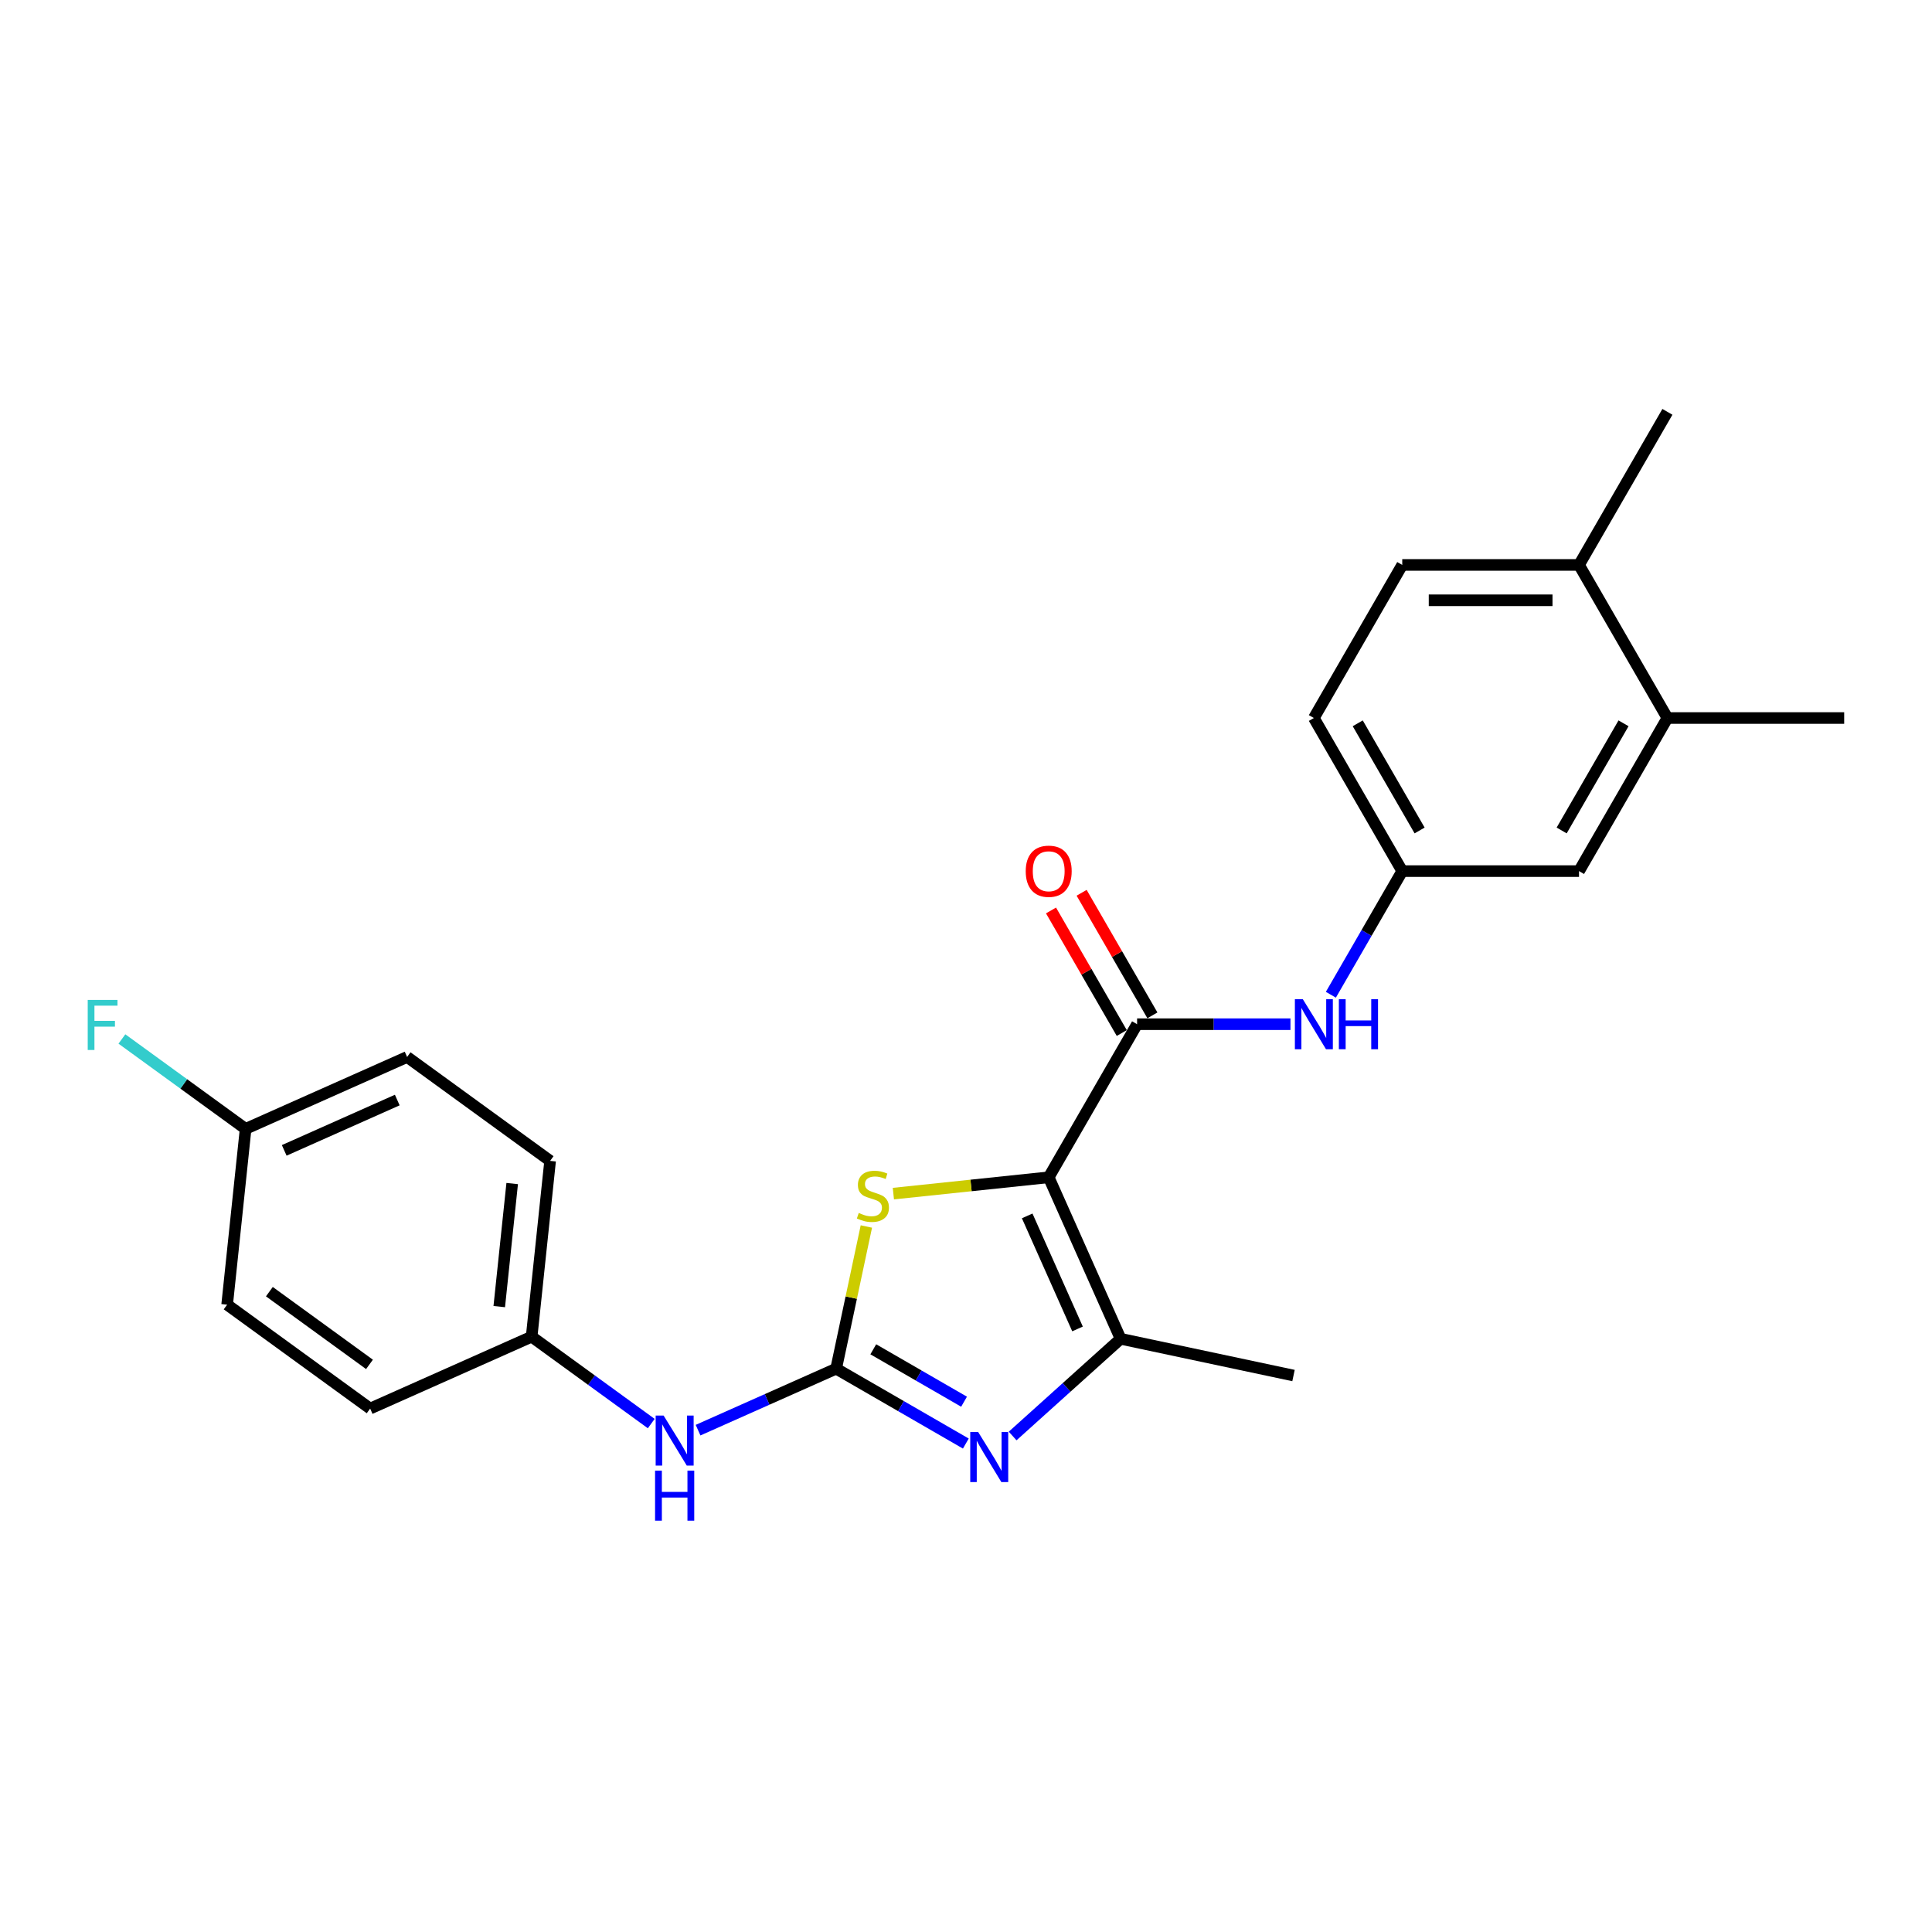 <?xml version='1.0' encoding='iso-8859-1'?>
<svg version='1.1' baseProfile='full'
              xmlns='http://www.w3.org/2000/svg'
                      xmlns:rdkit='http://www.rdkit.org/xml'
                      xmlns:xlink='http://www.w3.org/1999/xlink'
                  xml:space='preserve'
width='1000px' height='1000px' viewBox='0 0 1000 1000'>
<!-- END OF HEADER -->
<rect style='opacity:1.0;fill:#FFFFFF;stroke:none' width='1000' height='1000' x='0' y='0'> </rect>
<path class='bond-2' d='M 542.807,609.364 L 502.607,613.589' style='fill:none;fill-rule:evenodd;stroke:#000000;stroke-width:6px;stroke-linecap:butt;stroke-linejoin:miter;stroke-opacity:1' />
<path class='bond-2' d='M 502.607,613.589 L 462.406,617.815' style='fill:none;fill-rule:evenodd;stroke:#CCCC00;stroke-width:6px;stroke-linecap:butt;stroke-linejoin:miter;stroke-opacity:1' />
<path class='bond-3' d='M 542.807,609.364 L 580.022,692.951' style='fill:none;fill-rule:evenodd;stroke:#000000;stroke-width:6px;stroke-linecap:butt;stroke-linejoin:miter;stroke-opacity:1' />
<path class='bond-3' d='M 531.672,629.345 L 557.723,687.856' style='fill:none;fill-rule:evenodd;stroke:#000000;stroke-width:6px;stroke-linecap:butt;stroke-linejoin:miter;stroke-opacity:1' />
<path class='bond-4' d='M 542.807,609.364 L 588.556,530.125' style='fill:none;fill-rule:evenodd;stroke:#000000;stroke-width:6px;stroke-linecap:butt;stroke-linejoin:miter;stroke-opacity:1' />
<path class='bond-0' d='M 432.787,708.426 L 440.609,671.628' style='fill:none;fill-rule:evenodd;stroke:#000000;stroke-width:6px;stroke-linecap:butt;stroke-linejoin:miter;stroke-opacity:1' />
<path class='bond-0' d='M 440.609,671.628 L 448.431,634.83' style='fill:none;fill-rule:evenodd;stroke:#CCCC00;stroke-width:6px;stroke-linecap:butt;stroke-linejoin:miter;stroke-opacity:1' />
<path class='bond-6' d='M 432.787,708.426 L 397.051,724.337' style='fill:none;fill-rule:evenodd;stroke:#000000;stroke-width:6px;stroke-linecap:butt;stroke-linejoin:miter;stroke-opacity:1' />
<path class='bond-6' d='M 397.051,724.337 L 361.315,740.248' style='fill:none;fill-rule:evenodd;stroke:#0000FF;stroke-width:6px;stroke-linecap:butt;stroke-linejoin:miter;stroke-opacity:1' />
<path class='bond-24' d='M 432.787,708.426 L 466.35,727.803' style='fill:none;fill-rule:evenodd;stroke:#000000;stroke-width:6px;stroke-linecap:butt;stroke-linejoin:miter;stroke-opacity:1' />
<path class='bond-24' d='M 466.35,727.803 L 499.912,747.181' style='fill:none;fill-rule:evenodd;stroke:#0000FF;stroke-width:6px;stroke-linecap:butt;stroke-linejoin:miter;stroke-opacity:1' />
<path class='bond-24' d='M 452.006,698.392 L 475.5,711.956' style='fill:none;fill-rule:evenodd;stroke:#000000;stroke-width:6px;stroke-linecap:butt;stroke-linejoin:miter;stroke-opacity:1' />
<path class='bond-24' d='M 475.5,711.956 L 498.993,725.52' style='fill:none;fill-rule:evenodd;stroke:#0000FF;stroke-width:6px;stroke-linecap:butt;stroke-linejoin:miter;stroke-opacity:1' />
<path class='bond-1' d='M 524.141,743.267 L 552.082,718.109' style='fill:none;fill-rule:evenodd;stroke:#0000FF;stroke-width:6px;stroke-linecap:butt;stroke-linejoin:miter;stroke-opacity:1' />
<path class='bond-1' d='M 552.082,718.109 L 580.022,692.951' style='fill:none;fill-rule:evenodd;stroke:#000000;stroke-width:6px;stroke-linecap:butt;stroke-linejoin:miter;stroke-opacity:1' />
<path class='bond-16' d='M 580.022,692.951 L 669.52,711.975' style='fill:none;fill-rule:evenodd;stroke:#000000;stroke-width:6px;stroke-linecap:butt;stroke-linejoin:miter;stroke-opacity:1' />
<path class='bond-5' d='M 588.556,530.125 L 628.247,530.125' style='fill:none;fill-rule:evenodd;stroke:#000000;stroke-width:6px;stroke-linecap:butt;stroke-linejoin:miter;stroke-opacity:1' />
<path class='bond-5' d='M 628.247,530.125 L 667.939,530.125' style='fill:none;fill-rule:evenodd;stroke:#0000FF;stroke-width:6px;stroke-linecap:butt;stroke-linejoin:miter;stroke-opacity:1' />
<path class='bond-9' d='M 596.48,525.55 L 578.164,493.827' style='fill:none;fill-rule:evenodd;stroke:#000000;stroke-width:6px;stroke-linecap:butt;stroke-linejoin:miter;stroke-opacity:1' />
<path class='bond-9' d='M 578.164,493.827 L 559.849,462.104' style='fill:none;fill-rule:evenodd;stroke:#FF0000;stroke-width:6px;stroke-linecap:butt;stroke-linejoin:miter;stroke-opacity:1' />
<path class='bond-9' d='M 580.632,534.7 L 562.316,502.977' style='fill:none;fill-rule:evenodd;stroke:#000000;stroke-width:6px;stroke-linecap:butt;stroke-linejoin:miter;stroke-opacity:1' />
<path class='bond-9' d='M 562.316,502.977 L 544.001,471.253' style='fill:none;fill-rule:evenodd;stroke:#FF0000;stroke-width:6px;stroke-linecap:butt;stroke-linejoin:miter;stroke-opacity:1' />
<path class='bond-8' d='M 688.854,514.882 L 707.328,482.884' style='fill:none;fill-rule:evenodd;stroke:#0000FF;stroke-width:6px;stroke-linecap:butt;stroke-linejoin:miter;stroke-opacity:1' />
<path class='bond-8' d='M 707.328,482.884 L 725.802,450.886' style='fill:none;fill-rule:evenodd;stroke:#000000;stroke-width:6px;stroke-linecap:butt;stroke-linejoin:miter;stroke-opacity:1' />
<path class='bond-13' d='M 337.086,736.84 L 306.132,714.35' style='fill:none;fill-rule:evenodd;stroke:#0000FF;stroke-width:6px;stroke-linecap:butt;stroke-linejoin:miter;stroke-opacity:1' />
<path class='bond-13' d='M 306.132,714.35 L 275.177,691.861' style='fill:none;fill-rule:evenodd;stroke:#000000;stroke-width:6px;stroke-linecap:butt;stroke-linejoin:miter;stroke-opacity:1' />
<path class='bond-7' d='M 863.048,371.647 L 817.299,450.886' style='fill:none;fill-rule:evenodd;stroke:#000000;stroke-width:6px;stroke-linecap:butt;stroke-linejoin:miter;stroke-opacity:1' />
<path class='bond-7' d='M 840.338,374.383 L 808.314,429.85' style='fill:none;fill-rule:evenodd;stroke:#000000;stroke-width:6px;stroke-linecap:butt;stroke-linejoin:miter;stroke-opacity:1' />
<path class='bond-22' d='M 863.048,371.647 L 954.545,371.647' style='fill:none;fill-rule:evenodd;stroke:#000000;stroke-width:6px;stroke-linecap:butt;stroke-linejoin:miter;stroke-opacity:1' />
<path class='bond-25' d='M 863.048,371.647 L 817.299,292.408' style='fill:none;fill-rule:evenodd;stroke:#000000;stroke-width:6px;stroke-linecap:butt;stroke-linejoin:miter;stroke-opacity:1' />
<path class='bond-10' d='M 725.802,450.886 L 817.299,450.886' style='fill:none;fill-rule:evenodd;stroke:#000000;stroke-width:6px;stroke-linecap:butt;stroke-linejoin:miter;stroke-opacity:1' />
<path class='bond-14' d='M 725.802,450.886 L 680.053,371.647' style='fill:none;fill-rule:evenodd;stroke:#000000;stroke-width:6px;stroke-linecap:butt;stroke-linejoin:miter;stroke-opacity:1' />
<path class='bond-14' d='M 734.787,429.85 L 702.763,374.383' style='fill:none;fill-rule:evenodd;stroke:#000000;stroke-width:6px;stroke-linecap:butt;stroke-linejoin:miter;stroke-opacity:1' />
<path class='bond-11' d='M 817.299,292.408 L 725.802,292.408' style='fill:none;fill-rule:evenodd;stroke:#000000;stroke-width:6px;stroke-linecap:butt;stroke-linejoin:miter;stroke-opacity:1' />
<path class='bond-11' d='M 803.575,310.707 L 739.527,310.707' style='fill:none;fill-rule:evenodd;stroke:#000000;stroke-width:6px;stroke-linecap:butt;stroke-linejoin:miter;stroke-opacity:1' />
<path class='bond-23' d='M 817.299,292.408 L 863.048,213.169' style='fill:none;fill-rule:evenodd;stroke:#000000;stroke-width:6px;stroke-linecap:butt;stroke-linejoin:miter;stroke-opacity:1' />
<path class='bond-12' d='M 725.802,292.408 L 680.053,371.647' style='fill:none;fill-rule:evenodd;stroke:#000000;stroke-width:6px;stroke-linecap:butt;stroke-linejoin:miter;stroke-opacity:1' />
<path class='bond-18' d='M 275.177,691.861 L 191.59,729.076' style='fill:none;fill-rule:evenodd;stroke:#000000;stroke-width:6px;stroke-linecap:butt;stroke-linejoin:miter;stroke-opacity:1' />
<path class='bond-19' d='M 275.177,691.861 L 284.742,600.865' style='fill:none;fill-rule:evenodd;stroke:#000000;stroke-width:6px;stroke-linecap:butt;stroke-linejoin:miter;stroke-opacity:1' />
<path class='bond-19' d='M 258.413,676.298 L 265.108,612.601' style='fill:none;fill-rule:evenodd;stroke:#000000;stroke-width:6px;stroke-linecap:butt;stroke-linejoin:miter;stroke-opacity:1' />
<path class='bond-15' d='M 127.132,584.299 L 210.719,547.084' style='fill:none;fill-rule:evenodd;stroke:#000000;stroke-width:6px;stroke-linecap:butt;stroke-linejoin:miter;stroke-opacity:1' />
<path class='bond-15' d='M 147.113,595.434 L 205.624,569.383' style='fill:none;fill-rule:evenodd;stroke:#000000;stroke-width:6px;stroke-linecap:butt;stroke-linejoin:miter;stroke-opacity:1' />
<path class='bond-17' d='M 127.132,584.299 L 95.116,561.038' style='fill:none;fill-rule:evenodd;stroke:#000000;stroke-width:6px;stroke-linecap:butt;stroke-linejoin:miter;stroke-opacity:1' />
<path class='bond-17' d='M 95.116,561.038 L 63.1,537.777' style='fill:none;fill-rule:evenodd;stroke:#33CCCC;stroke-width:6px;stroke-linecap:butt;stroke-linejoin:miter;stroke-opacity:1' />
<path class='bond-26' d='M 127.132,584.299 L 117.567,675.295' style='fill:none;fill-rule:evenodd;stroke:#000000;stroke-width:6px;stroke-linecap:butt;stroke-linejoin:miter;stroke-opacity:1' />
<path class='bond-21' d='M 191.59,729.076 L 117.567,675.295' style='fill:none;fill-rule:evenodd;stroke:#000000;stroke-width:6px;stroke-linecap:butt;stroke-linejoin:miter;stroke-opacity:1' />
<path class='bond-21' d='M 191.243,706.204 L 139.427,668.558' style='fill:none;fill-rule:evenodd;stroke:#000000;stroke-width:6px;stroke-linecap:butt;stroke-linejoin:miter;stroke-opacity:1' />
<path class='bond-20' d='M 284.742,600.865 L 210.719,547.084' style='fill:none;fill-rule:evenodd;stroke:#000000;stroke-width:6px;stroke-linecap:butt;stroke-linejoin:miter;stroke-opacity:1' />
<path  class='atom-2' d='M 506.299 741.219
L 514.79 754.943
Q 515.632 756.298, 516.986 758.75
Q 518.34 761.202, 518.413 761.348
L 518.413 741.219
L 521.853 741.219
L 521.853 767.131
L 518.303 767.131
L 509.19 752.125
Q 508.129 750.369, 506.994 748.356
Q 505.896 746.343, 505.567 745.721
L 505.567 767.131
L 502.2 767.131
L 502.2 741.219
L 506.299 741.219
' fill='#0000FF'/>
<path  class='atom-3' d='M 444.491 627.822
Q 444.784 627.932, 445.992 628.444
Q 447.199 628.956, 448.517 629.286
Q 449.871 629.578, 451.189 629.578
Q 453.641 629.578, 455.068 628.407
Q 456.496 627.2, 456.496 625.113
Q 456.496 623.686, 455.764 622.808
Q 455.068 621.929, 453.97 621.454
Q 452.872 620.978, 451.042 620.429
Q 448.737 619.733, 447.346 619.075
Q 445.992 618.416, 445.003 617.025
Q 444.052 615.634, 444.052 613.292
Q 444.052 610.035, 446.248 608.022
Q 448.48 606.009, 452.872 606.009
Q 455.873 606.009, 459.277 607.436
L 458.435 610.254
Q 455.324 608.973, 452.982 608.973
Q 450.457 608.973, 449.066 610.035
Q 447.675 611.059, 447.712 612.853
Q 447.712 614.244, 448.407 615.085
Q 449.139 615.927, 450.164 616.403
Q 451.225 616.879, 452.982 617.428
Q 455.324 618.16, 456.715 618.892
Q 458.106 619.624, 459.094 621.124
Q 460.119 622.588, 460.119 625.113
Q 460.119 628.7, 457.703 630.64
Q 455.324 632.543, 451.335 632.543
Q 449.029 632.543, 447.273 632.031
Q 445.552 631.555, 443.503 630.713
L 444.491 627.822
' fill='#CCCC00'/>
<path  class='atom-6' d='M 674.325 517.169
L 682.816 530.894
Q 683.658 532.248, 685.012 534.7
Q 686.367 537.152, 686.44 537.298
L 686.44 517.169
L 689.88 517.169
L 689.88 543.081
L 686.33 543.081
L 677.217 528.075
Q 676.155 526.319, 675.021 524.306
Q 673.923 522.293, 673.593 521.671
L 673.593 543.081
L 670.226 543.081
L 670.226 517.169
L 674.325 517.169
' fill='#0000FF'/>
<path  class='atom-6' d='M 692.991 517.169
L 696.504 517.169
L 696.504 528.185
L 709.753 528.185
L 709.753 517.169
L 713.267 517.169
L 713.267 543.081
L 709.753 543.081
L 709.753 531.113
L 696.504 531.113
L 696.504 543.081
L 692.991 543.081
L 692.991 517.169
' fill='#0000FF'/>
<path  class='atom-7' d='M 343.473 732.685
L 351.964 746.41
Q 352.805 747.764, 354.16 750.216
Q 355.514 752.669, 355.587 752.815
L 355.587 732.685
L 359.027 732.685
L 359.027 758.598
L 355.477 758.598
L 346.364 743.592
Q 345.303 741.835, 344.168 739.822
Q 343.07 737.809, 342.741 737.187
L 342.741 758.598
L 339.374 758.598
L 339.374 732.685
L 343.473 732.685
' fill='#0000FF'/>
<path  class='atom-7' d='M 339.063 761.189
L 342.576 761.189
L 342.576 772.205
L 355.825 772.205
L 355.825 761.189
L 359.338 761.189
L 359.338 787.101
L 355.825 787.101
L 355.825 775.133
L 342.576 775.133
L 342.576 787.101
L 339.063 787.101
L 339.063 761.189
' fill='#0000FF'/>
<path  class='atom-10' d='M 530.912 450.959
Q 530.912 444.737, 533.987 441.26
Q 537.061 437.783, 542.807 437.783
Q 548.553 437.783, 551.627 441.26
Q 554.702 444.737, 554.702 450.959
Q 554.702 457.254, 551.591 460.841
Q 548.48 464.391, 542.807 464.391
Q 537.098 464.391, 533.987 460.841
Q 530.912 457.291, 530.912 450.959
M 542.807 461.463
Q 546.76 461.463, 548.882 458.828
Q 551.042 456.156, 551.042 450.959
Q 551.042 445.872, 548.882 443.31
Q 546.76 440.711, 542.807 440.711
Q 538.854 440.711, 536.695 443.273
Q 534.572 445.835, 534.572 450.959
Q 534.572 456.193, 536.695 458.828
Q 538.854 461.463, 542.807 461.463
' fill='#FF0000'/>
<path  class='atom-18' d='M 45.404 517.562
L 60.813 517.562
L 60.813 520.527
L 48.881 520.527
L 48.881 528.395
L 59.495 528.395
L 59.495 531.397
L 48.881 531.397
L 48.881 543.474
L 45.404 543.474
L 45.404 517.562
' fill='#33CCCC'/>
</svg>
